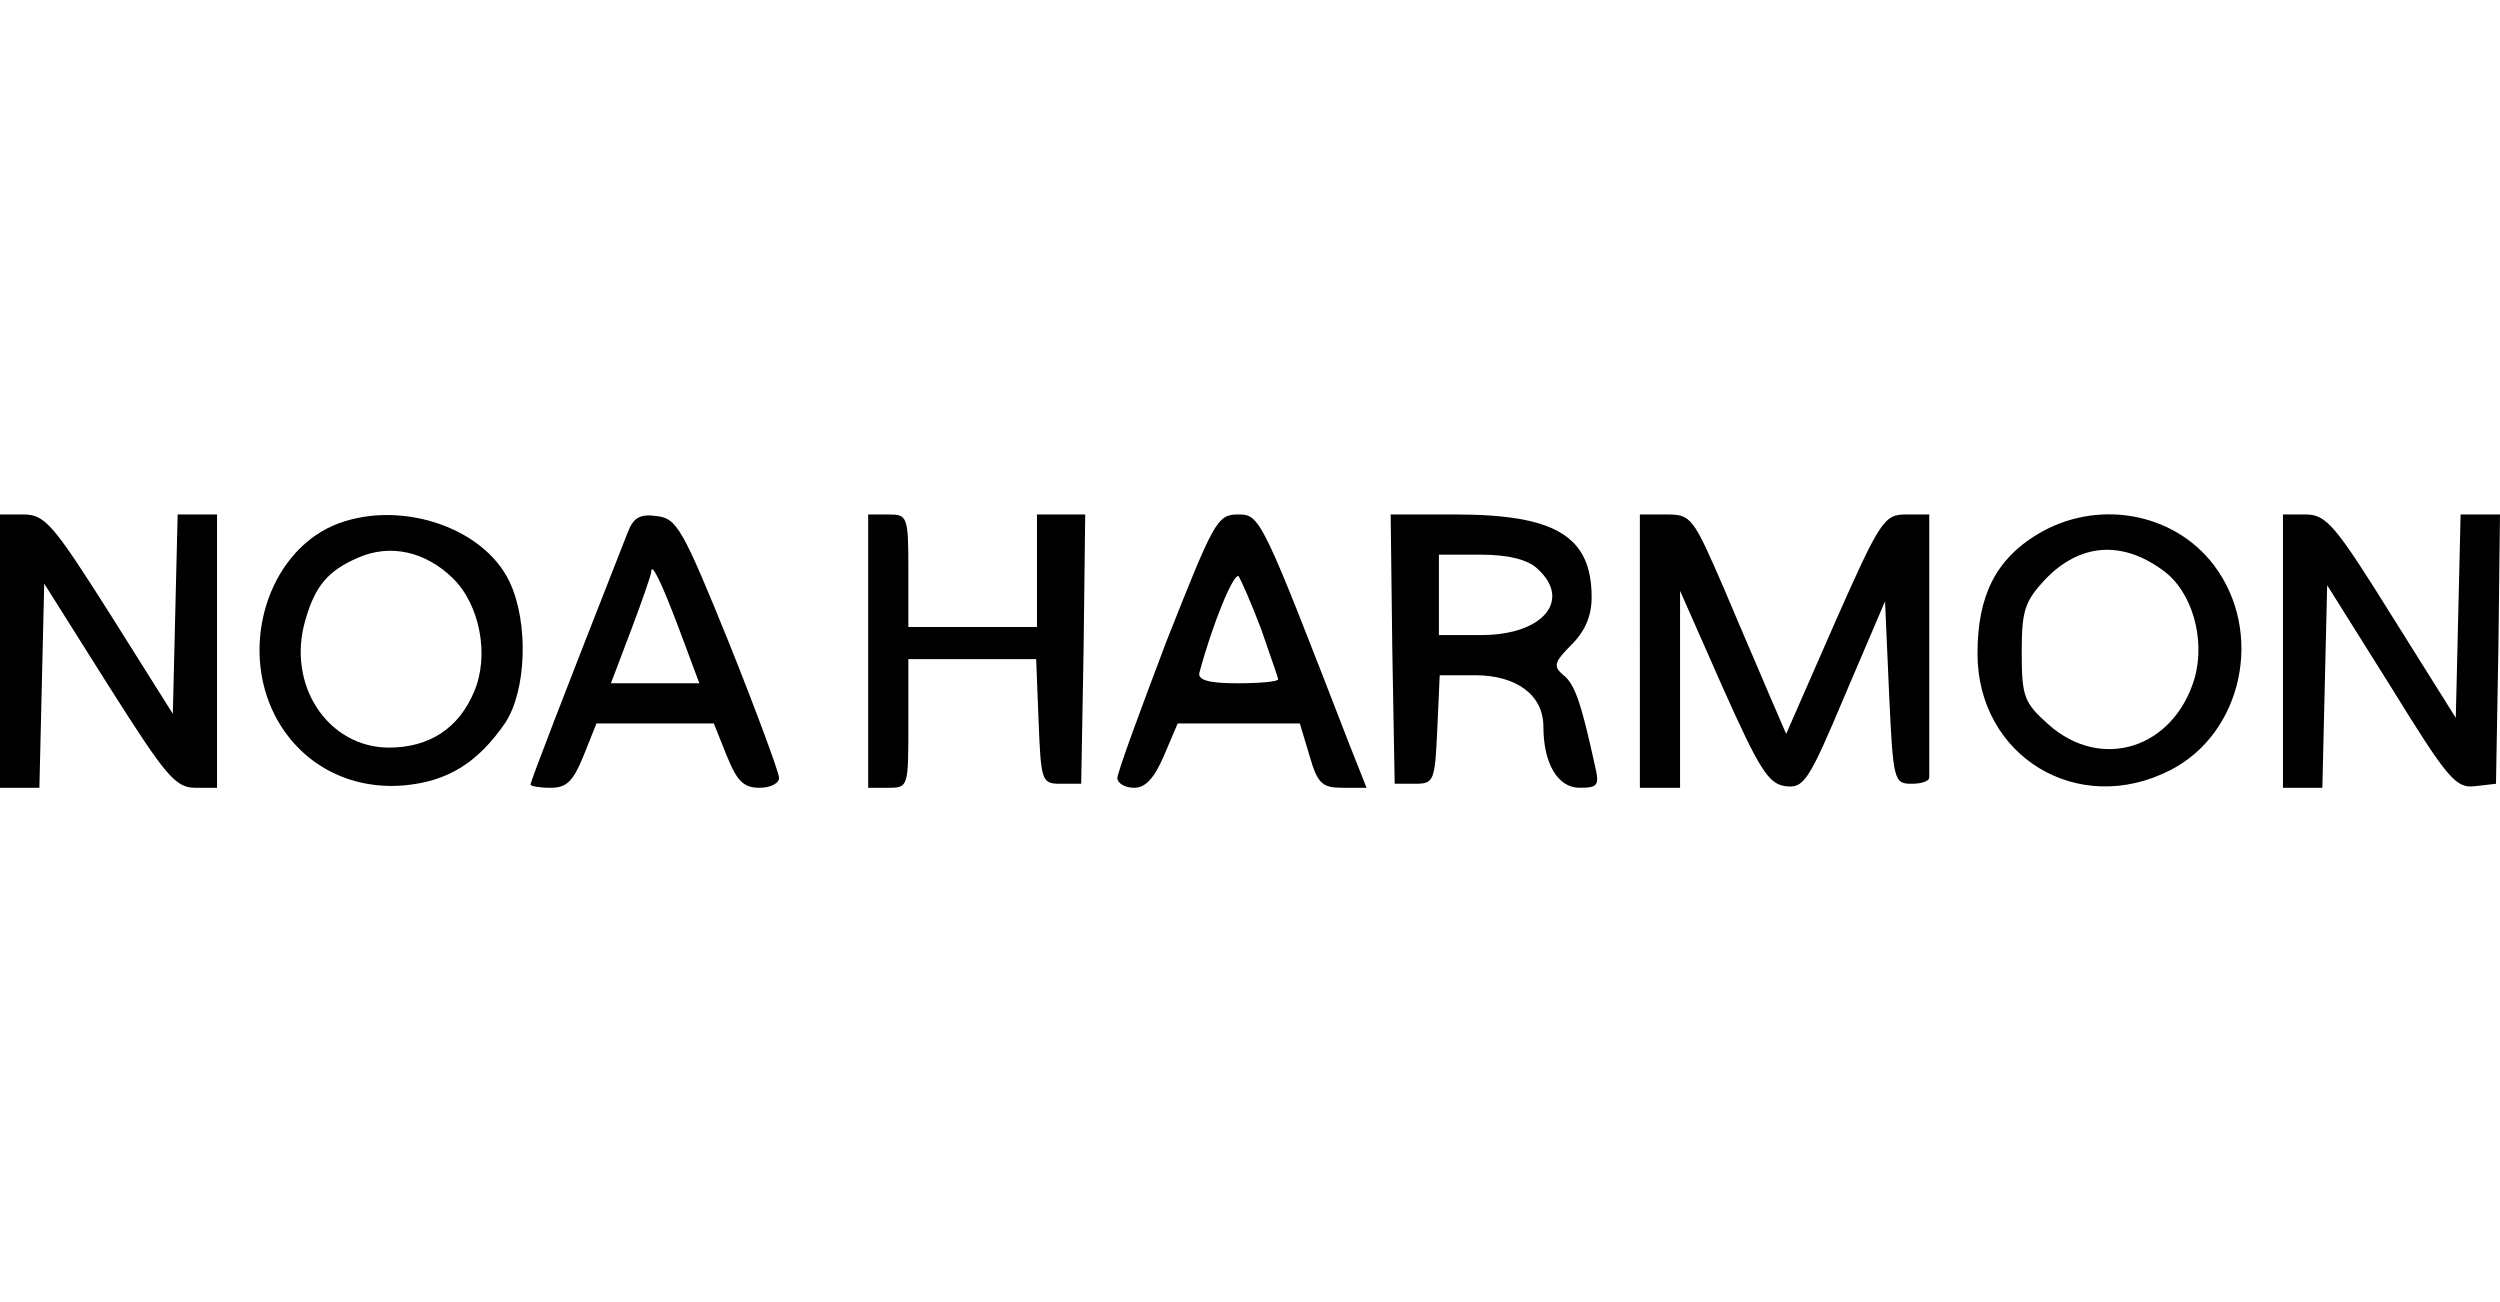 <?xml version="1.0" standalone="no"?>
<!DOCTYPE svg PUBLIC "-//W3C//DTD SVG 20010904//EN"
 "http://www.w3.org/TR/2001/REC-SVG-20010904/DTD/svg10.dtd">
<svg version="1.0" xmlns="http://www.w3.org/2000/svg"
 width="311pt" height="162pt" viewBox="0 0 311 162"
 preserveAspectRatio="xMidYMid meet">

<g transform="translate(0,162) scale(0.1,-0.1)"
fill="#000000" stroke="none">
<path d="M0 810 l0 -170 25 0 24 0 3 127 3 127 80 -127 c71 -112 83 -127 108
-127 l27 0 0 170 0 170 -25 0 -24 0 -3 -124 -3 -124 -78 124 c-71 112 -81 124
-108 124 l-29 0 0 -170z"/>
<path d="M414 966 c-81 -36 -116 -150 -72 -236 31 -60 92 -93 161 -87 54 5 91
28 125 77 27 40 30 125 6 176 -33 70 -141 104 -220 70z m149 -65 c34 -33 46
-96 27 -141 -19 -46 -56 -70 -106 -70 -76 0 -128 78 -104 159 12 42 28 61 65
77 40 18 84 8 118 -25z"/>
<path d="M781 958 c-84 -214 -121 -310 -121 -314 0 -2 11 -4 25 -4 20 0 28 8
41 40 l16 40 73 0 73 0 16 -40 c13 -32 21 -40 41 -40 14 0 25 6 24 13 0 6 -28
82 -62 167 -58 143 -65 155 -90 158 -21 3 -29 -2 -36 -20z m64 -121 l25 -67
-55 0 -55 0 25 66 c14 37 25 69 25 72 0 14 12 -10 35 -71z"/>
<path d="M1080 810 l0 -170 25 0 c25 0 25 1 25 80 l0 80 80 0 79 0 3 -77 c3
-76 4 -78 28 -78 l25 0 3 168 2 167 -30 0 -30 0 0 -70 0 -70 -80 0 -80 0 0 70
c0 68 -1 70 -25 70 l-25 0 0 -170z"/>
<path d="M1451 822 c-33 -87 -61 -163 -61 -170 0 -6 9 -12 21 -12 14 0 25 12
37 40 l17 40 76 0 76 0 12 -40 c10 -35 16 -40 41 -40 l30 0 -21 53 c-110 284
-111 287 -139 287 -26 0 -30 -9 -89 -158z m118 15 c11 -32 21 -60 21 -62 0 -3
-23 -5 -51 -5 -35 0 -49 4 -47 13 16 60 43 126 49 120 3 -5 16 -34 28 -66z"/>
<path d="M1732 813 l3 -168 25 0 c24 0 25 3 28 68 l3 67 44 0 c52 0 85 -25 85
-64 0 -46 18 -76 45 -76 23 0 25 3 19 28 -17 78 -25 101 -39 112 -13 11 -12
16 10 38 17 17 25 36 25 59 0 76 -45 103 -170 103 l-80 0 2 -167z m180 100
c44 -39 8 -83 -69 -83 l-53 0 0 50 0 50 52 0 c34 0 58 -6 70 -17z"/>
<path d="M2040 810 l0 -170 25 0 25 0 0 123 0 122 53 -120 c46 -103 57 -120
78 -123 23 -3 29 6 74 113 l50 117 5 -114 c5 -109 6 -113 28 -113 12 0 22 3
22 8 0 4 0 79 0 167 l0 160 -29 0 c-27 0 -32 -7 -89 -136 l-60 -137 -19 44
c-10 24 -37 86 -58 136 -39 90 -41 93 -72 93 l-33 0 0 -170z"/>
<path d="M2534 955 c-51 -31 -74 -76 -74 -148 0 -128 125 -204 240 -145 90 46
117 172 54 255 -50 66 -146 83 -220 38z m156 -44 c37 -26 54 -86 40 -135 -26
-87 -116 -116 -182 -57 -30 27 -33 34 -33 90 0 52 4 63 29 90 43 45 95 49 146
12z"/>
<path d="M2840 810 l0 -170 25 0 24 0 3 126 3 126 79 -126 c71 -115 81 -127
105 -124 l26 3 3 168 2 167 -24 0 -25 0 -3 -127 -3 -126 -79 126 c-71 114 -82
127 -108 127 l-28 0 0 -170z"/>
</g>
</svg>
